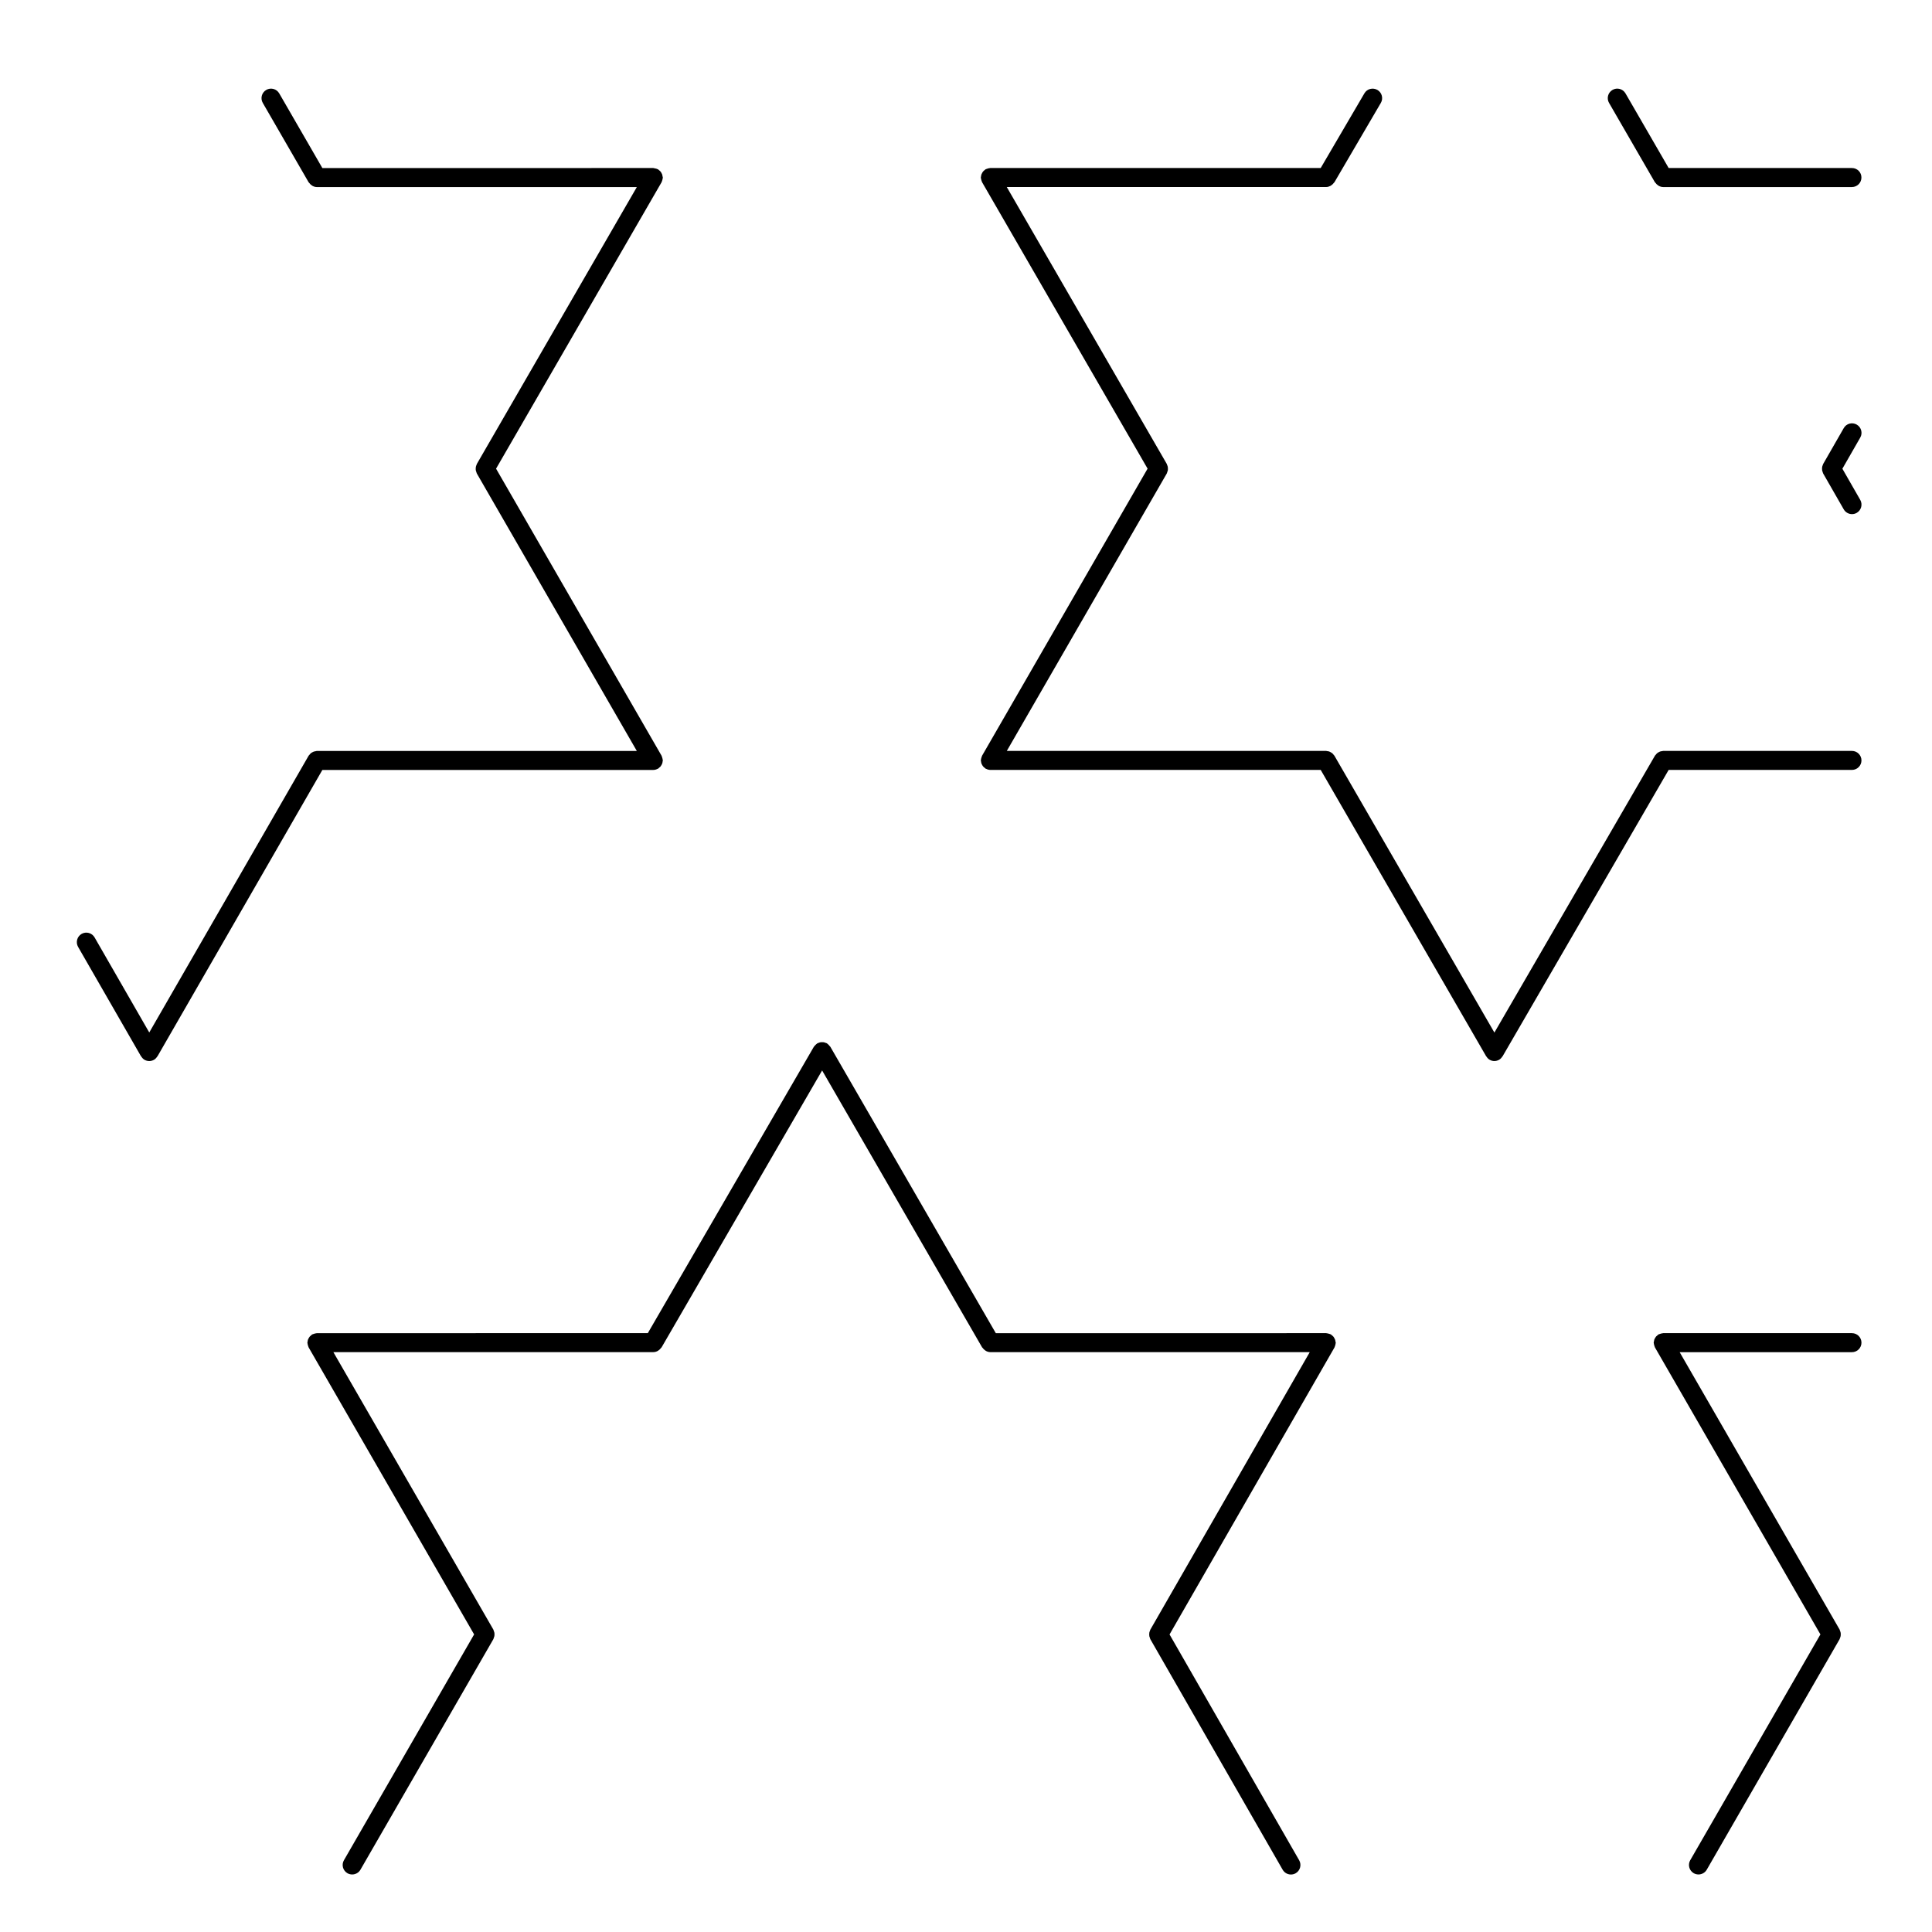<?xml version="1.0" encoding="UTF-8"?>
<!-- Uploaded to: SVG Repo, www.svgrepo.com, Generator: SVG Repo Mixer Tools -->
<svg fill="#000000" width="800px" height="800px" version="1.1" viewBox="144 144 512 512" xmlns="http://www.w3.org/2000/svg">
 <g>
  <path d="m319.59 190.75c-0.02-0.172-0.047-0.336-0.102-0.508-0.055-0.156-0.125-0.293-0.211-0.43-0.082-0.137-0.156-0.273-0.262-0.387-0.117-0.137-0.258-0.246-0.402-0.352-0.082-0.059-0.133-0.145-0.223-0.195-0.047-0.023-0.098-0.023-0.137-0.047-0.152-0.086-0.324-0.121-0.5-0.168-0.156-0.047-0.312-0.086-0.469-0.098-0.055-0.004-0.105-0.035-0.156-0.035l-87.699 0.004-11.426-19.781c-0.699-1.211-2.238-1.629-3.441-0.922-1.203 0.695-1.617 2.231-0.922 3.441l12.152 21.039c0.035 0.059 0.102 0.086 0.137 0.137 0.18 0.262 0.398 0.48 0.66 0.656 0.09 0.059 0.16 0.121 0.25 0.168 0.344 0.176 0.719 0.301 1.133 0.301h84.797l-42.395 73.375c-0.051 0.09-0.055 0.188-0.098 0.277-0.074 0.172-0.137 0.332-0.172 0.52-0.031 0.152-0.035 0.301-0.035 0.453 0 0.168 0 0.328 0.035 0.5 0.035 0.16 0.098 0.312 0.156 0.469 0.047 0.105 0.047 0.211 0.105 0.312l42.402 73.535-84.797-0.004c-0.109 0-0.207 0.051-0.312 0.066-0.168 0.02-0.332 0.047-0.5 0.102-0.156 0.055-0.293 0.125-0.434 0.211-0.137 0.082-0.266 0.156-0.387 0.266-0.133 0.109-0.242 0.25-0.344 0.395-0.066 0.086-0.152 0.137-0.207 0.23l-42.23 73.34-14.488-25.195c-0.699-1.215-2.246-1.621-3.441-0.934-1.203 0.695-1.621 2.231-0.934 3.441l16.676 28.996c0.02 0.039 0.066 0.051 0.09 0.086 0.211 0.332 0.48 0.637 0.84 0.848h0.004c0.383 0.215 0.816 0.328 1.254 0.328s0.871-0.117 1.25-0.332h0.004c0.363-0.207 0.629-0.516 0.84-0.84 0.023-0.035 0.066-0.051 0.09-0.09l43.691-75.883h87.703c0.414 0 0.789-0.121 1.137-0.301 0.039-0.02 0.086-0.012 0.121-0.035 0.102-0.055 0.156-0.145 0.242-0.215 0.137-0.105 0.266-0.203 0.379-0.328 0.105-0.125 0.188-0.262 0.273-0.402 0.082-0.137 0.152-0.266 0.207-0.418 0.059-0.172 0.082-0.336 0.105-0.523 0.016-0.105 0.059-0.191 0.059-0.297 0-0.051-0.023-0.098-0.031-0.141-0.012-0.176-0.055-0.336-0.105-0.516-0.047-0.156-0.082-0.312-0.152-0.453-0.023-0.051-0.023-0.105-0.051-0.152l-43.855-76.059 43.852-75.891c0.023-0.047 0.023-0.098 0.047-0.137 0.082-0.152 0.121-0.316 0.168-0.492 0.047-0.16 0.09-0.312 0.102-0.48 0.004-0.055 0.031-0.102 0.031-0.152-0.008-0.109-0.059-0.203-0.074-0.305z"/>
  <path d="m634.79 188.53h-48.578l-11.438-19.781c-0.699-1.211-2.254-1.629-3.441-0.922-1.203 0.695-1.617 2.231-0.922 3.441l12.16 21.039c0.035 0.059 0.102 0.086 0.137 0.137 0.18 0.262 0.398 0.48 0.664 0.656 0.086 0.059 0.156 0.121 0.246 0.168 0.344 0.176 0.719 0.301 1.133 0.301h50.027c1.391 0 2.519-1.129 2.519-2.519 0.008-1.395-1.117-2.519-2.508-2.519z"/>
  <path d="m634.79 343h-50.027c-0.102 0-0.176 0.047-0.277 0.055-0.188 0.02-0.367 0.051-0.551 0.109-0.137 0.051-0.262 0.109-0.383 0.188-0.152 0.086-0.297 0.172-0.43 0.293-0.125 0.105-0.227 0.238-0.328 0.371-0.07 0.086-0.156 0.137-0.211 0.238l-42.551 73.387-42.402-73.379c-0.051-0.09-0.137-0.141-0.195-0.223-0.105-0.145-0.215-0.289-0.352-0.402-0.121-0.105-0.258-0.188-0.395-0.266-0.137-0.082-0.266-0.152-0.418-0.207-0.172-0.059-0.348-0.086-0.535-0.105-0.098-0.012-0.18-0.055-0.281-0.055h-84.641l42.402-73.535c0.059-0.102 0.059-0.207 0.105-0.312 0.066-0.156 0.121-0.309 0.156-0.469 0.035-0.168 0.035-0.328 0.035-0.5 0-0.152-0.004-0.301-0.035-0.453-0.035-0.18-0.102-0.344-0.172-0.52-0.039-0.09-0.047-0.188-0.098-0.277l-42.402-73.375h84.641c0.406 0 0.781-0.121 1.129-0.297 0.098-0.051 0.168-0.109 0.258-0.172 0.258-0.172 0.469-0.379 0.641-0.629 0.047-0.059 0.109-0.086 0.152-0.145l12.309-21.039c0.707-1.199 0.301-2.746-0.902-3.449-1.211-0.695-2.746-0.301-3.449 0.902l-11.582 19.793h-87.555c-0.047 0-0.086 0.023-0.133 0.023-0.176 0.012-0.348 0.059-0.523 0.105-0.16 0.047-0.312 0.086-0.465 0.156-0.047 0.023-0.098 0.023-0.137 0.051-0.09 0.051-0.141 0.137-0.223 0.195-0.145 0.105-0.289 0.215-0.402 0.352-0.105 0.117-0.18 0.25-0.262 0.387-0.086 0.137-0.156 0.273-0.211 0.43-0.055 0.168-0.082 0.332-0.102 0.508-0.012 0.109-0.062 0.203-0.062 0.309 0 0.055 0.023 0.102 0.031 0.152 0.012 0.16 0.055 0.312 0.102 0.48 0.047 0.172 0.09 0.336 0.168 0.492 0.02 0.047 0.02 0.098 0.047 0.137l43.852 75.891-43.855 76.059c-0.023 0.051-0.023 0.105-0.051 0.152-0.074 0.141-0.105 0.297-0.152 0.453-0.051 0.172-0.098 0.332-0.105 0.516-0.004 0.051-0.031 0.098-0.031 0.141 0 0.105 0.047 0.191 0.059 0.297 0.023 0.18 0.047 0.348 0.105 0.523 0.055 0.152 0.125 0.281 0.207 0.418 0.086 0.141 0.16 0.277 0.273 0.402 0.109 0.125 0.242 0.227 0.379 0.328 0.086 0.07 0.141 0.16 0.242 0.215 0.039 0.023 0.086 0.016 0.121 0.035 0.344 0.176 0.727 0.301 1.137 0.301h87.551l43.848 75.891c0.02 0.035 0.059 0.051 0.086 0.086 0.211 0.328 0.473 0.625 0.832 0.836 0.004 0.004 0.012 0 0.02 0.004 0.367 0.219 0.797 0.332 1.234 0.332s0.871-0.117 1.254-0.336h0.004c0.359-0.207 0.625-0.504 0.832-0.832 0.023-0.035 0.07-0.047 0.09-0.086l44.008-75.895h48.578c1.391 0 2.519-1.129 2.519-2.519 0-1.387-1.129-2.516-2.519-2.516z"/>
  <path d="m497.91 499.52c-0.02-0.176-0.047-0.344-0.102-0.508-0.055-0.156-0.133-0.297-0.215-0.434s-0.152-0.273-0.258-0.387c-0.117-0.133-0.258-0.242-0.398-0.344-0.086-0.066-0.137-0.152-0.23-0.207-0.047-0.023-0.098-0.023-0.137-0.051-0.152-0.074-0.312-0.109-0.484-0.156-0.16-0.047-0.316-0.09-0.484-0.102-0.055 0-0.102-0.031-0.152-0.031l-87.551 0.004-43.848-75.895c-0.023-0.047-0.07-0.07-0.098-0.105-0.098-0.141-0.215-0.262-0.336-0.383-0.121-0.121-0.238-0.242-0.371-0.332-0.039-0.023-0.066-0.07-0.105-0.098-0.09-0.055-0.191-0.055-0.289-0.102-0.168-0.074-0.332-0.137-0.516-0.172-0.152-0.031-0.301-0.031-0.453-0.031-0.168-0.004-0.316-0.004-0.488 0.031-0.18 0.035-0.348 0.105-0.523 0.176-0.09 0.039-0.18 0.047-0.266 0.098-0.039 0.023-0.059 0.059-0.098 0.086-0.156 0.102-0.281 0.227-0.414 0.363-0.109 0.109-0.227 0.223-0.312 0.352-0.023 0.039-0.07 0.07-0.102 0.109l-44.004 75.898-87.699 0.004c-0.055 0-0.102 0.031-0.152 0.031-0.168 0.012-0.328 0.059-0.492 0.102-0.16 0.047-0.316 0.086-0.469 0.156-0.047 0.023-0.102 0.02-0.145 0.051-0.102 0.059-0.156 0.145-0.242 0.215-0.137 0.105-0.266 0.203-0.379 0.328-0.105 0.125-0.188 0.262-0.273 0.402-0.082 0.133-0.152 0.273-0.207 0.418-0.059 0.172-0.082 0.344-0.105 0.523-0.016 0.102-0.059 0.191-0.059 0.297 0 0.051 0.023 0.098 0.031 0.141 0.012 0.172 0.055 0.336 0.105 0.516 0.047 0.156 0.082 0.312 0.152 0.457 0.023 0.047 0.023 0.102 0.051 0.145l43.852 76.051-34.5 59.844c-0.695 1.203-0.281 2.746 0.926 3.445 0.398 0.227 0.832 0.332 1.258 0.332 0.871 0 1.719-0.453 2.188-1.258l35.227-61.102c0.055-0.102 0.059-0.203 0.105-0.309 0.066-0.156 0.121-0.312 0.156-0.48 0.035-0.16 0.035-0.312 0.035-0.48 0-0.168 0-0.312-0.035-0.48-0.035-0.168-0.098-0.316-0.156-0.48-0.047-0.105-0.051-0.207-0.105-0.309l-42.402-73.531h84.797c0.406 0 0.781-0.117 1.129-0.297 0.102-0.051 0.172-0.117 0.262-0.176 0.258-0.172 0.469-0.383 0.645-0.637 0.039-0.059 0.105-0.086 0.145-0.145l42.547-73.391 42.402 73.387c0.035 0.059 0.102 0.086 0.137 0.137 0.18 0.262 0.398 0.48 0.66 0.656 0.09 0.059 0.16 0.121 0.25 0.168 0.344 0.176 0.719 0.301 1.133 0.301h84.648l-42.25 73.547c-0.055 0.098-0.059 0.195-0.102 0.297-0.07 0.156-0.125 0.312-0.16 0.484-0.031 0.16-0.035 0.312-0.035 0.48s0.004 0.312 0.035 0.48c0.035 0.168 0.098 0.324 0.16 0.484 0.039 0.102 0.047 0.203 0.102 0.297l35.07 61.102c0.469 0.812 1.316 1.266 2.188 1.266 0.43 0 0.863-0.105 1.254-0.332 1.203-0.695 1.621-2.231 0.934-3.441l-34.352-59.848 43.707-76.055c0.023-0.047 0.023-0.098 0.047-0.141 0.082-0.145 0.117-0.309 0.16-0.473 0.047-0.168 0.09-0.324 0.102-0.492 0.004-0.055 0.031-0.102 0.031-0.145-0.016-0.125-0.059-0.223-0.074-0.324z"/>
  <path d="m634.79 497.3h-50.027c-0.055 0-0.102 0.031-0.152 0.031-0.168 0.012-0.324 0.059-0.492 0.102-0.16 0.047-0.316 0.086-0.469 0.156-0.051 0.023-0.102 0.02-0.145 0.051-0.102 0.059-0.156 0.145-0.242 0.215-0.137 0.105-0.266 0.203-0.379 0.328-0.105 0.125-0.188 0.262-0.273 0.402-0.082 0.133-0.152 0.273-0.207 0.418-0.055 0.172-0.086 0.344-0.105 0.523-0.012 0.102-0.059 0.191-0.059 0.297 0 0.051 0.023 0.098 0.031 0.141 0.012 0.172 0.055 0.336 0.105 0.516 0.047 0.156 0.082 0.312 0.152 0.457 0.023 0.047 0.02 0.102 0.051 0.145l43.848 76.051-34.496 59.844c-0.695 1.203-0.281 2.746 0.926 3.445 0.398 0.227 0.832 0.332 1.258 0.332 0.871 0 1.719-0.453 2.188-1.258l35.215-61.102c0.055-0.102 0.059-0.203 0.105-0.309 0.066-0.156 0.125-0.312 0.156-0.48 0.035-0.16 0.035-0.312 0.035-0.48 0-0.168 0-0.312-0.035-0.48-0.031-0.168-0.098-0.316-0.156-0.48-0.047-0.105-0.051-0.207-0.105-0.309l-42.391-73.516h45.66c1.391 0 2.519-1.129 2.519-2.519s-1.125-2.519-2.516-2.519z"/>
  <path d="m626.89 268.69c0.035 0.168 0.098 0.324 0.16 0.484 0.039 0.102 0.047 0.203 0.102 0.297l5.457 9.512c0.469 0.812 1.316 1.266 2.188 1.266 0.43 0 0.855-0.105 1.254-0.332 1.203-0.695 1.621-2.231 0.934-3.441l-4.734-8.258 4.734-8.254c0.695-1.203 0.277-2.746-0.934-3.441-1.199-0.691-2.746-0.289-3.441 0.934l-5.457 9.508c-0.055 0.098-0.059 0.195-0.102 0.297-0.07 0.156-0.125 0.312-0.16 0.484-0.031 0.16-0.035 0.312-0.035 0.48 0 0.16 0.004 0.297 0.035 0.465z"/>
 </g>
</svg>
